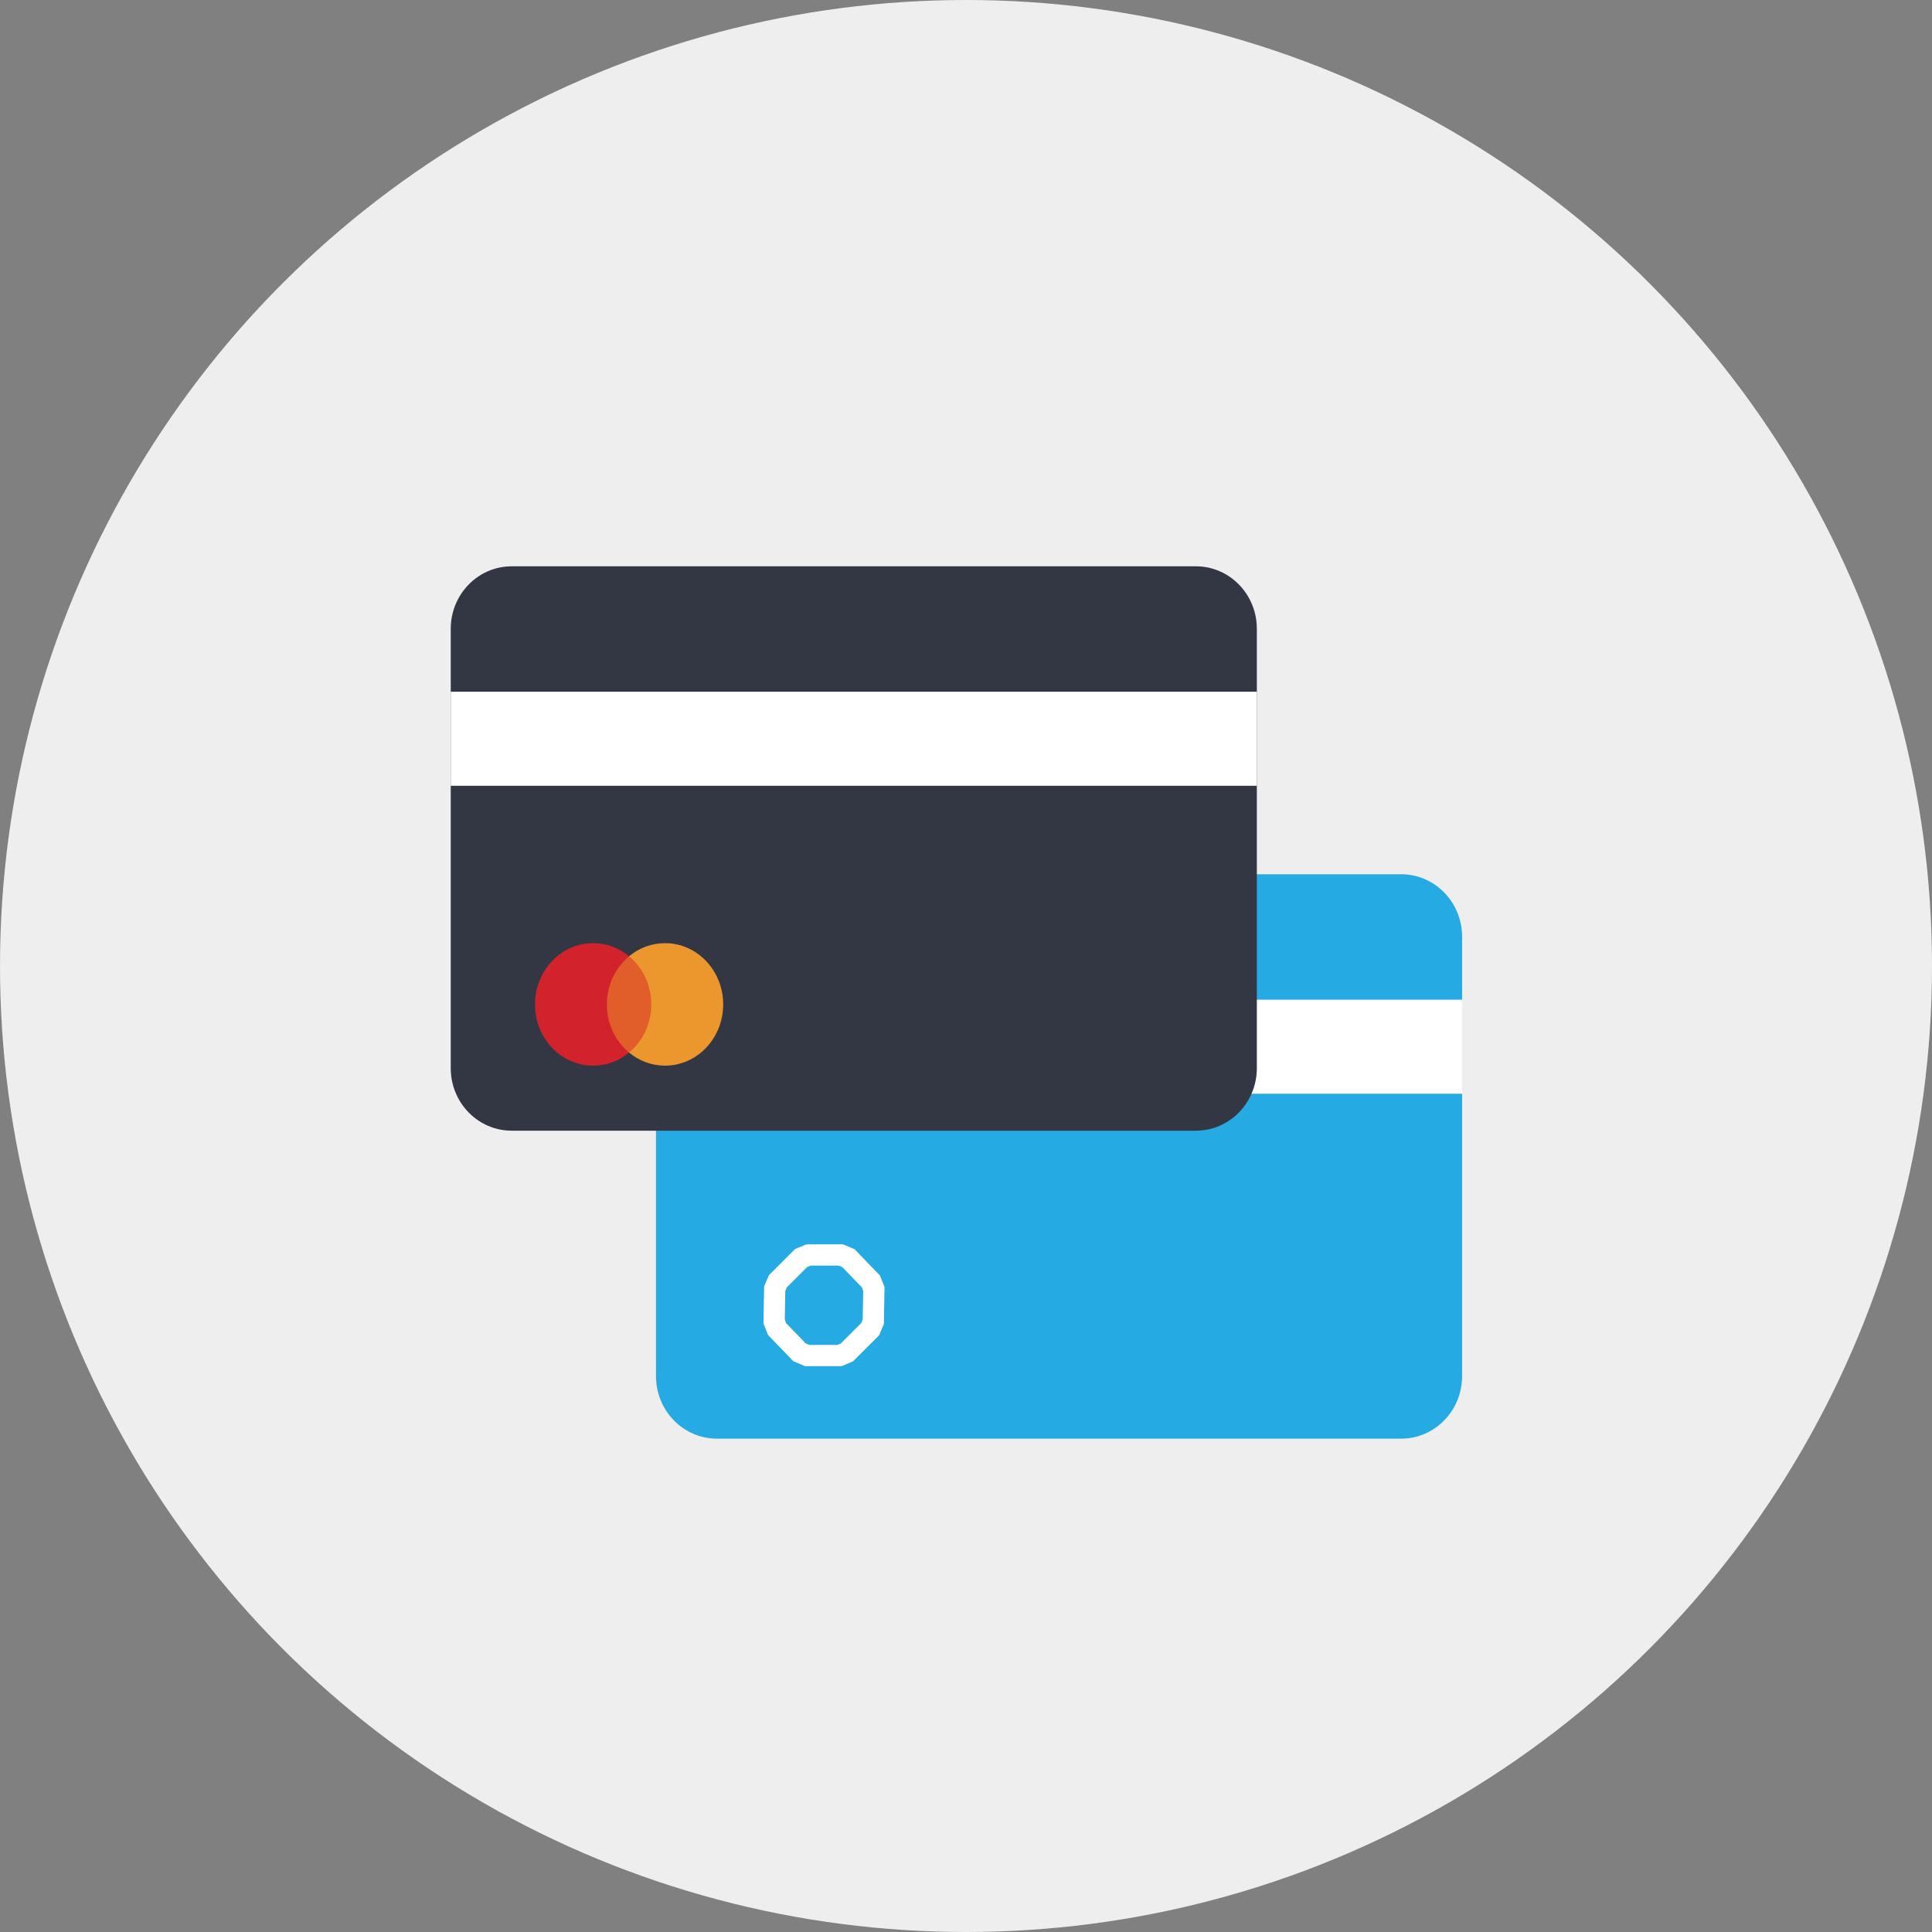 <?xml version="1.0" encoding="UTF-8"?>
<svg width="50px" height="50px" viewBox="0 0 50 50" version="1.1" xmlns="http://www.w3.org/2000/svg" xmlns:xlink="http://www.w3.org/1999/xlink">
    <rect x="0" y="0" width="50" height="50" fill="#808080" stroke="none"/>
    <!-- Generator: Sketch 51.3 (57544) - http://www.bohemiancoding.com/sketch -->
    <title>split_payment</title>
    <desc>Created with Sketch.</desc>
    <defs></defs>
    <g id="Store" stroke="none" stroke-width="1" fill="none" fill-rule="evenodd">
        <g id="1d3-v2-Store---Master-" transform="translate(-898, -1909)">
            <g id="Tile" transform="translate(453, 351)">
                <g id="Store/0-Tile-Copy-24" transform="translate(425, 1538)">
                    <g id="Store/Access-management" transform="translate(20, 20)">
                        <g id="split_payment">
                            <circle id="Oval" fill="#EEEEEE" fill-rule="nonzero" cx="25" cy="25" r="25"></circle>
                            <g id="card-copy" transform="translate(25, 26.5) rotate(-90) translate(-25, -26.5) translate(12.5, 12.5)">
                                <g id="card" transform="translate(8.566, 16.846) rotate(90) translate(-8.566, -16.846) translate(-2.303, 9.038)">
                                    <path d="M20.862,1.619 C20.862,0.724 20.157,0 19.286,0 L1.577,0 C0.706,0 0,0.725 0,1.619 L0,12.987 C0,13.882 0.706,14.606 1.577,14.606 L19.286,14.606 C20.156,14.606 20.862,13.881 20.862,12.987 L20.862,1.619 Z" id="Shape" fill="#26AAE3" fill-rule="nonzero"></path>
                                    <polygon id="Rectangle-10" fill="#FFFFFF" fill-rule="nonzero" points="0 3.246 20.862 3.246 20.862 5.68 0 5.68"></polygon>
                                    <path d="M4.455,9.785 L5.224,10.112 L5.371,10.262 L5.69,11.051 L5.69,11.257 L5.371,12.045 L5.224,12.196 L4.455,12.522 L4.24,12.522 L3.472,12.196 L3.324,12.045 L3.006,11.257 L3.006,11.051 L3.324,10.262 L3.472,10.112 L4.24,9.785 L4.455,9.785 Z" id="Polygon" stroke="#FFFFFF" stroke-width="0.55" fill-rule="nonzero" transform="translate(4.348, 11.154) rotate(23) translate(-4.348, -11.154) "></path>
                                    <g id="noun_USB_1159918" transform="translate(8.66, 3.246)"></g>
                                </g>
                                <g id="card-copy-2" transform="translate(16.537, 11.534) rotate(90) translate(-16.537, -11.534) translate(5.668, 3.727)">
                                    <path d="M20.862,1.619 C20.862,0.724 20.157,0 19.286,0 L1.577,0 C0.706,0 0,0.725 0,1.619 L0,12.987 C0,13.882 0.706,14.606 1.577,14.606 L19.286,14.606 C20.156,14.606 20.862,13.881 20.862,12.987 L20.862,1.619 Z" id="Shape" fill="#333743" fill-rule="nonzero"></path>
                                    <polygon id="Rectangle-10" fill="#FFFFFF" fill-rule="nonzero" points="0 3.246 20.862 3.246 20.862 5.68 0 5.68"></polygon>
                                    <g id="noun_USB_1159918" transform="translate(8.66, 3.246)"></g>
                                    <g id="Group-4" transform="translate(2.174, 9.72)">
                                        <polygon id="Fill-1" fill="#E15D29" points="1.783 2.864 3.1 2.864 3.1 0.372 1.783 0.372"></polygon>
                                        <path d="M1.867,1.618 C1.867,1.112 2.091,0.662 2.442,0.372 C2.186,0.159 1.863,0.033 1.511,0.033 C0.68,0.033 0.007,0.742 0.007,1.618 C0.007,2.493 0.68,3.203 1.511,3.203 C1.863,3.203 2.186,3.076 2.442,2.864 C2.091,2.574 1.867,2.123 1.867,1.618" id="Fill-2" fill="#D2232C"></path>
                                        <path d="M4.877,1.618 C4.877,2.493 4.203,3.203 3.372,3.203 C3.021,3.203 2.698,3.076 2.442,2.864 C2.792,2.574 3.016,2.123 3.016,1.618 C3.016,1.112 2.792,0.662 2.442,0.372 C2.698,0.159 3.021,0.033 3.372,0.033 C4.203,0.033 4.877,0.742 4.877,1.618" id="Fill-4" fill="#EC972D"></path>
                                    </g>
                                </g>
                            </g>
                        </g>
                    </g>
                </g>
            </g>
        </g>
    </g>
</svg>